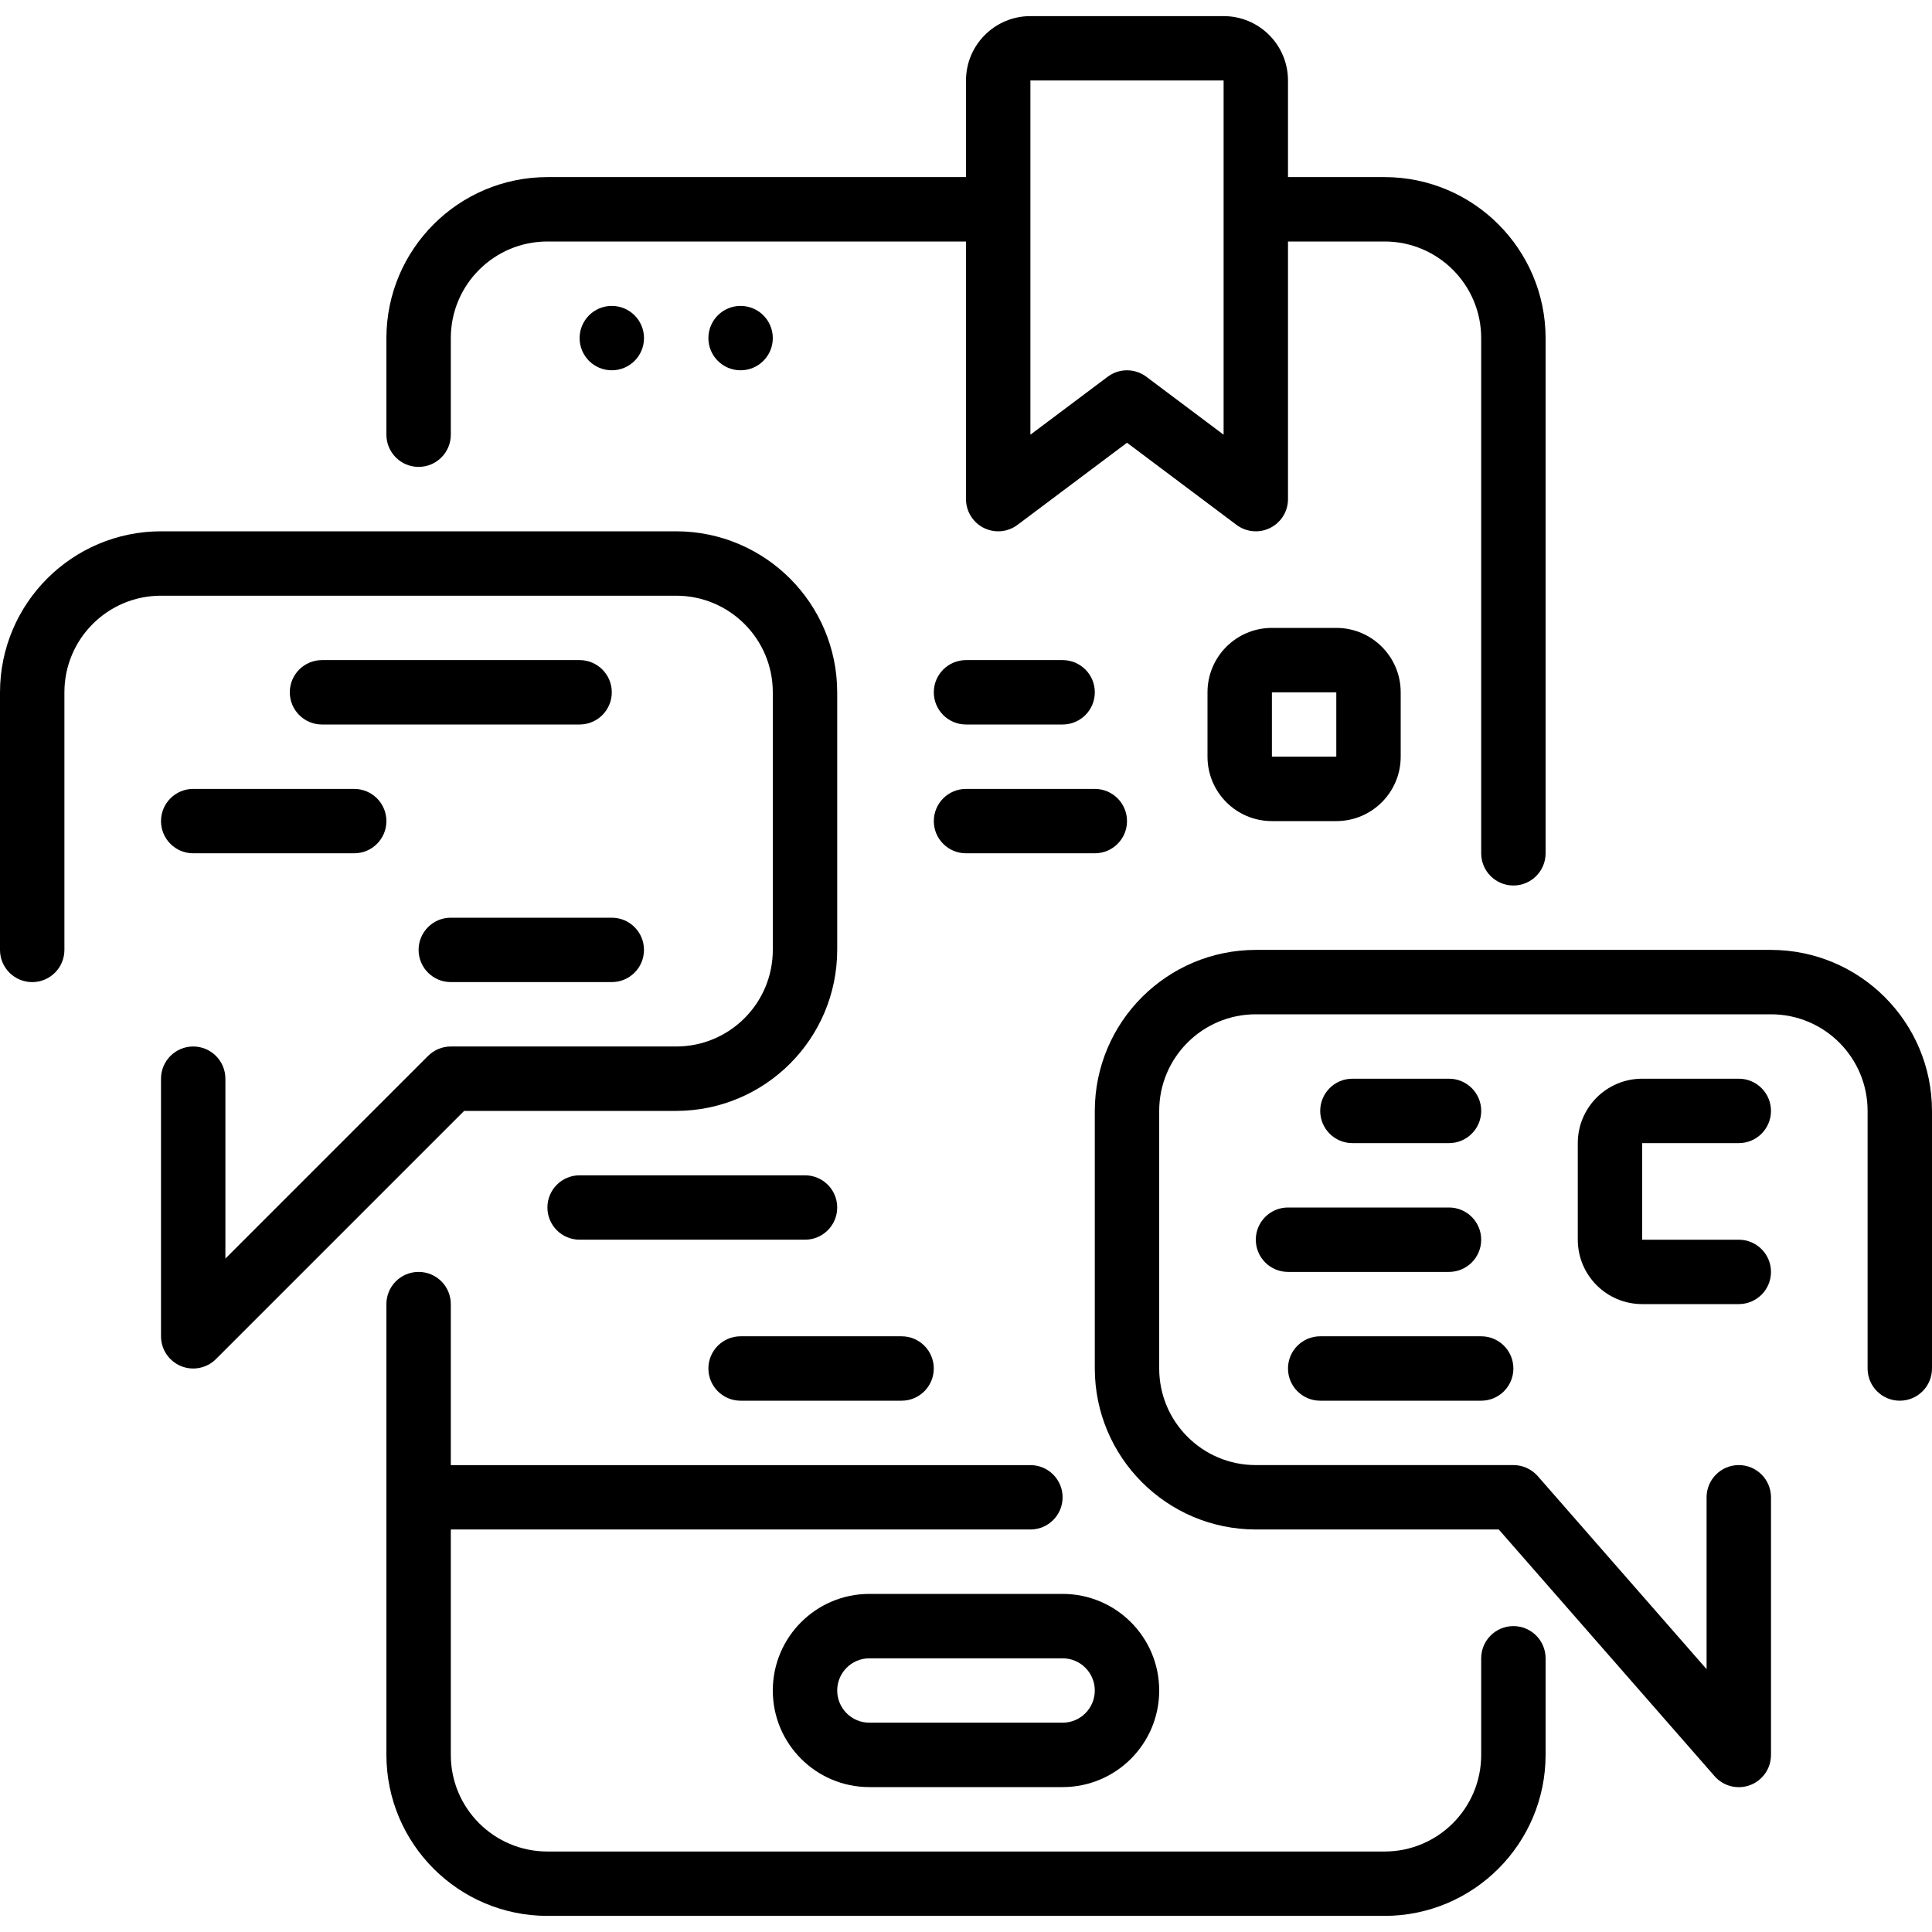 <svg width="80" height="80" viewBox="0 0 80 80" fill="none" xmlns="http://www.w3.org/2000/svg">
<g clip-path="url(#clip0_4631_986)">
<path d="M17.333 19.333C18.07 19.333 18.667 18.736 18.667 18V14C18.667 11.791 20.458 10 22.667 10H40V20.667C40 21.172 40.285 21.634 40.737 21.86C41.189 22.085 41.729 22.037 42.133 21.733L46.667 18.333L51.2 21.733C51.604 22.037 52.145 22.085 52.596 21.86C53.048 21.634 53.333 21.172 53.333 20.667V10H57.333C59.542 10 61.333 11.791 61.333 14V35.333C61.333 36.07 61.93 36.667 62.667 36.667C63.403 36.667 64 36.07 64 35.333V14C63.995 10.32 61.014 7.338 57.333 7.333H53.333V3.333C53.333 1.861 52.139 0.667 50.667 0.667H42.667C41.194 0.667 40 1.861 40 3.333V7.333H22.667C18.986 7.338 16.005 10.32 16 14V18C16 18.736 16.597 19.333 17.333 19.333ZM42.667 3.333H50.667V18L47.467 15.6C46.993 15.244 46.34 15.244 45.867 15.6L42.667 18V3.333Z" fill="black"/>
<path d="M62.667 67.333C61.93 67.333 61.333 67.93 61.333 68.667V72.667C61.333 74.876 59.542 76.667 57.333 76.667H22.667C20.458 76.667 18.667 74.876 18.667 72.667V63.333H42.667C43.403 63.333 44 62.736 44 62C44 61.264 43.403 60.667 42.667 60.667H18.667V54C18.667 53.264 18.07 52.667 17.333 52.667C16.597 52.667 16 53.264 16 54V72.667C16.005 76.347 18.986 79.329 22.667 79.333H57.333C61.014 79.329 63.995 76.347 64 72.667V68.667C64 67.93 63.403 67.333 62.667 67.333Z" fill="black"/>
<path d="M34.667 50C34.667 49.264 34.07 48.667 33.334 48.667H24C23.264 48.667 22.667 49.264 22.667 50C22.667 50.736 23.264 51.333 24 51.333H33.334C34.07 51.333 34.667 50.736 34.667 50Z" fill="black"/>
<path d="M30.666 58H37.333C38.069 58 38.666 57.403 38.666 56.666C38.666 55.93 38.069 55.333 37.333 55.333H30.666C29.93 55.333 29.333 55.93 29.333 56.666C29.333 57.403 29.93 58 30.666 58Z" fill="black"/>
<path d="M32 70C32 72.209 33.791 74 36 74H44C46.209 74 48 72.209 48 70C48 67.791 46.209 66 44 66H36C33.791 66 32 67.791 32 70ZM45.333 70C45.333 70.736 44.736 71.333 44 71.333H36C35.264 71.333 34.667 70.736 34.667 70C34.667 69.264 35.264 68.667 36 68.667H44C44.736 68.667 45.333 69.264 45.333 70Z" fill="black"/>
<path d="M55.333 26H52.667C51.194 26 50 27.194 50 28.667V31.333C50 32.806 51.194 34 52.667 34H55.333C56.806 34 58 32.806 58 31.333V28.667C58 27.194 56.806 26 55.333 26ZM52.667 31.333V28.667H55.333V31.333H52.667Z" fill="black"/>
<path d="M40 30H44C44.737 30 45.334 29.403 45.334 28.667C45.334 27.93 44.737 27.333 44 27.333H40C39.264 27.333 38.667 27.93 38.667 28.667C38.667 29.403 39.264 30 40 30Z" fill="black"/>
<path d="M40 35.333H45.334C46.07 35.333 46.667 34.736 46.667 34C46.667 33.264 46.07 32.667 45.334 32.667H40C39.264 32.667 38.667 33.264 38.667 34C38.667 34.736 39.264 35.333 40 35.333Z" fill="black"/>
<path d="M26.667 14C26.667 14.736 26.07 15.333 25.333 15.333C24.597 15.333 24 14.736 24 14C24 13.264 24.597 12.667 25.333 12.667C26.07 12.667 26.667 13.264 26.667 14Z" fill="black"/>
<path d="M32 14C32 14.736 31.403 15.333 30.666 15.333C29.93 15.333 29.333 14.736 29.333 14C29.333 13.264 29.93 12.667 30.666 12.667C31.403 12.667 32 13.264 32 14Z" fill="black"/>
<path d="M28 46C31.68 45.995 34.662 43.014 34.667 39.333V28.667C34.662 24.986 31.68 22.005 28 22H6.667C2.986 22.005 0.005 24.986 0 28.667V39.333C0 40.07 0.597 40.667 1.333 40.667C2.07 40.667 2.667 40.07 2.667 39.333V28.667C2.667 26.458 4.458 24.667 6.667 24.667H28C30.209 24.667 32 26.458 32 28.667V39.333C32 41.542 30.209 43.333 28 43.333H18.667C18.313 43.333 17.974 43.474 17.724 43.724L9.333 52.115V44.667C9.333 43.93 8.736 43.333 8 43.333C7.264 43.333 6.667 43.93 6.667 44.667V55.333C6.667 55.872 6.992 56.359 7.49 56.565C7.988 56.772 8.561 56.657 8.943 56.276L19.219 46H28Z" fill="black"/>
<path d="M24 27.333H13.333C12.597 27.333 12 27.93 12 28.667C12 29.403 12.597 30 13.333 30H24C24.736 30 25.333 29.403 25.333 28.667C25.333 27.93 24.736 27.333 24 27.333Z" fill="black"/>
<path d="M6.667 34C6.667 34.736 7.264 35.333 8 35.333H14.667C15.403 35.333 16 34.736 16 34C16 33.264 15.403 32.667 14.667 32.667H8C7.264 32.667 6.667 33.264 6.667 34Z" fill="black"/>
<path d="M17.333 39.333C17.333 40.069 17.93 40.666 18.666 40.666H25.333C26.069 40.666 26.666 40.069 26.666 39.333C26.666 38.597 26.069 38 25.333 38H18.666C17.93 38 17.333 38.597 17.333 39.333Z" fill="black"/>
<path d="M73.333 39.333H52C48.319 39.338 45.338 42.319 45.333 46V56.666C45.338 60.347 48.319 63.329 52 63.333H62.061L70.995 73.545C71.36 73.965 71.948 74.113 72.468 73.918C72.99 73.722 73.334 73.223 73.333 72.666V62C73.333 61.264 72.736 60.666 72 60.666C71.263 60.666 70.666 61.264 70.666 62V69.117L63.67 61.117C63.416 60.831 63.05 60.666 62.666 60.666H52C49.791 60.666 48 58.876 48 56.666V46C48 43.791 49.791 42 52 42H73.333C75.542 42 77.333 43.791 77.333 46V56.666C77.333 57.403 77.93 58 78.666 58C79.403 58 80 57.403 80 56.666V46C79.995 42.319 77.013 39.338 73.333 39.333Z" fill="black"/>
<path d="M54.666 58H61.333C62.069 58 62.666 57.403 62.666 56.666C62.666 55.93 62.069 55.333 61.333 55.333H54.666C53.93 55.333 53.333 55.93 53.333 56.666C53.333 57.403 53.93 58 54.666 58Z" fill="black"/>
<path d="M72 47.334C72.736 47.334 73.333 46.736 73.333 46C73.333 45.264 72.736 44.667 72 44.667H68C66.527 44.667 65.333 45.861 65.333 47.334V51.334C65.333 52.806 66.527 54 68 54H72C72.736 54 73.333 53.403 73.333 52.667C73.333 51.931 72.736 51.334 72 51.334H68V47.334H72Z" fill="black"/>
<path d="M52 51.333C52 52.07 52.597 52.667 53.333 52.667H60C60.736 52.667 61.333 52.07 61.333 51.333C61.333 50.597 60.736 50 60 50H53.333C52.597 50 52 50.597 52 51.333Z" fill="black"/>
<path d="M60 47.334C60.737 47.334 61.334 46.736 61.334 46C61.334 45.264 60.737 44.667 60 44.667H56C55.264 44.667 54.667 45.264 54.667 46C54.667 46.736 55.264 47.334 56 47.334H60Z" fill="black"/>
</g>
<defs>
<clipPath id="clip0_4631_986">
<rect width="80" height="80" fill="white"/>
</clipPath>
</defs>
</svg>
